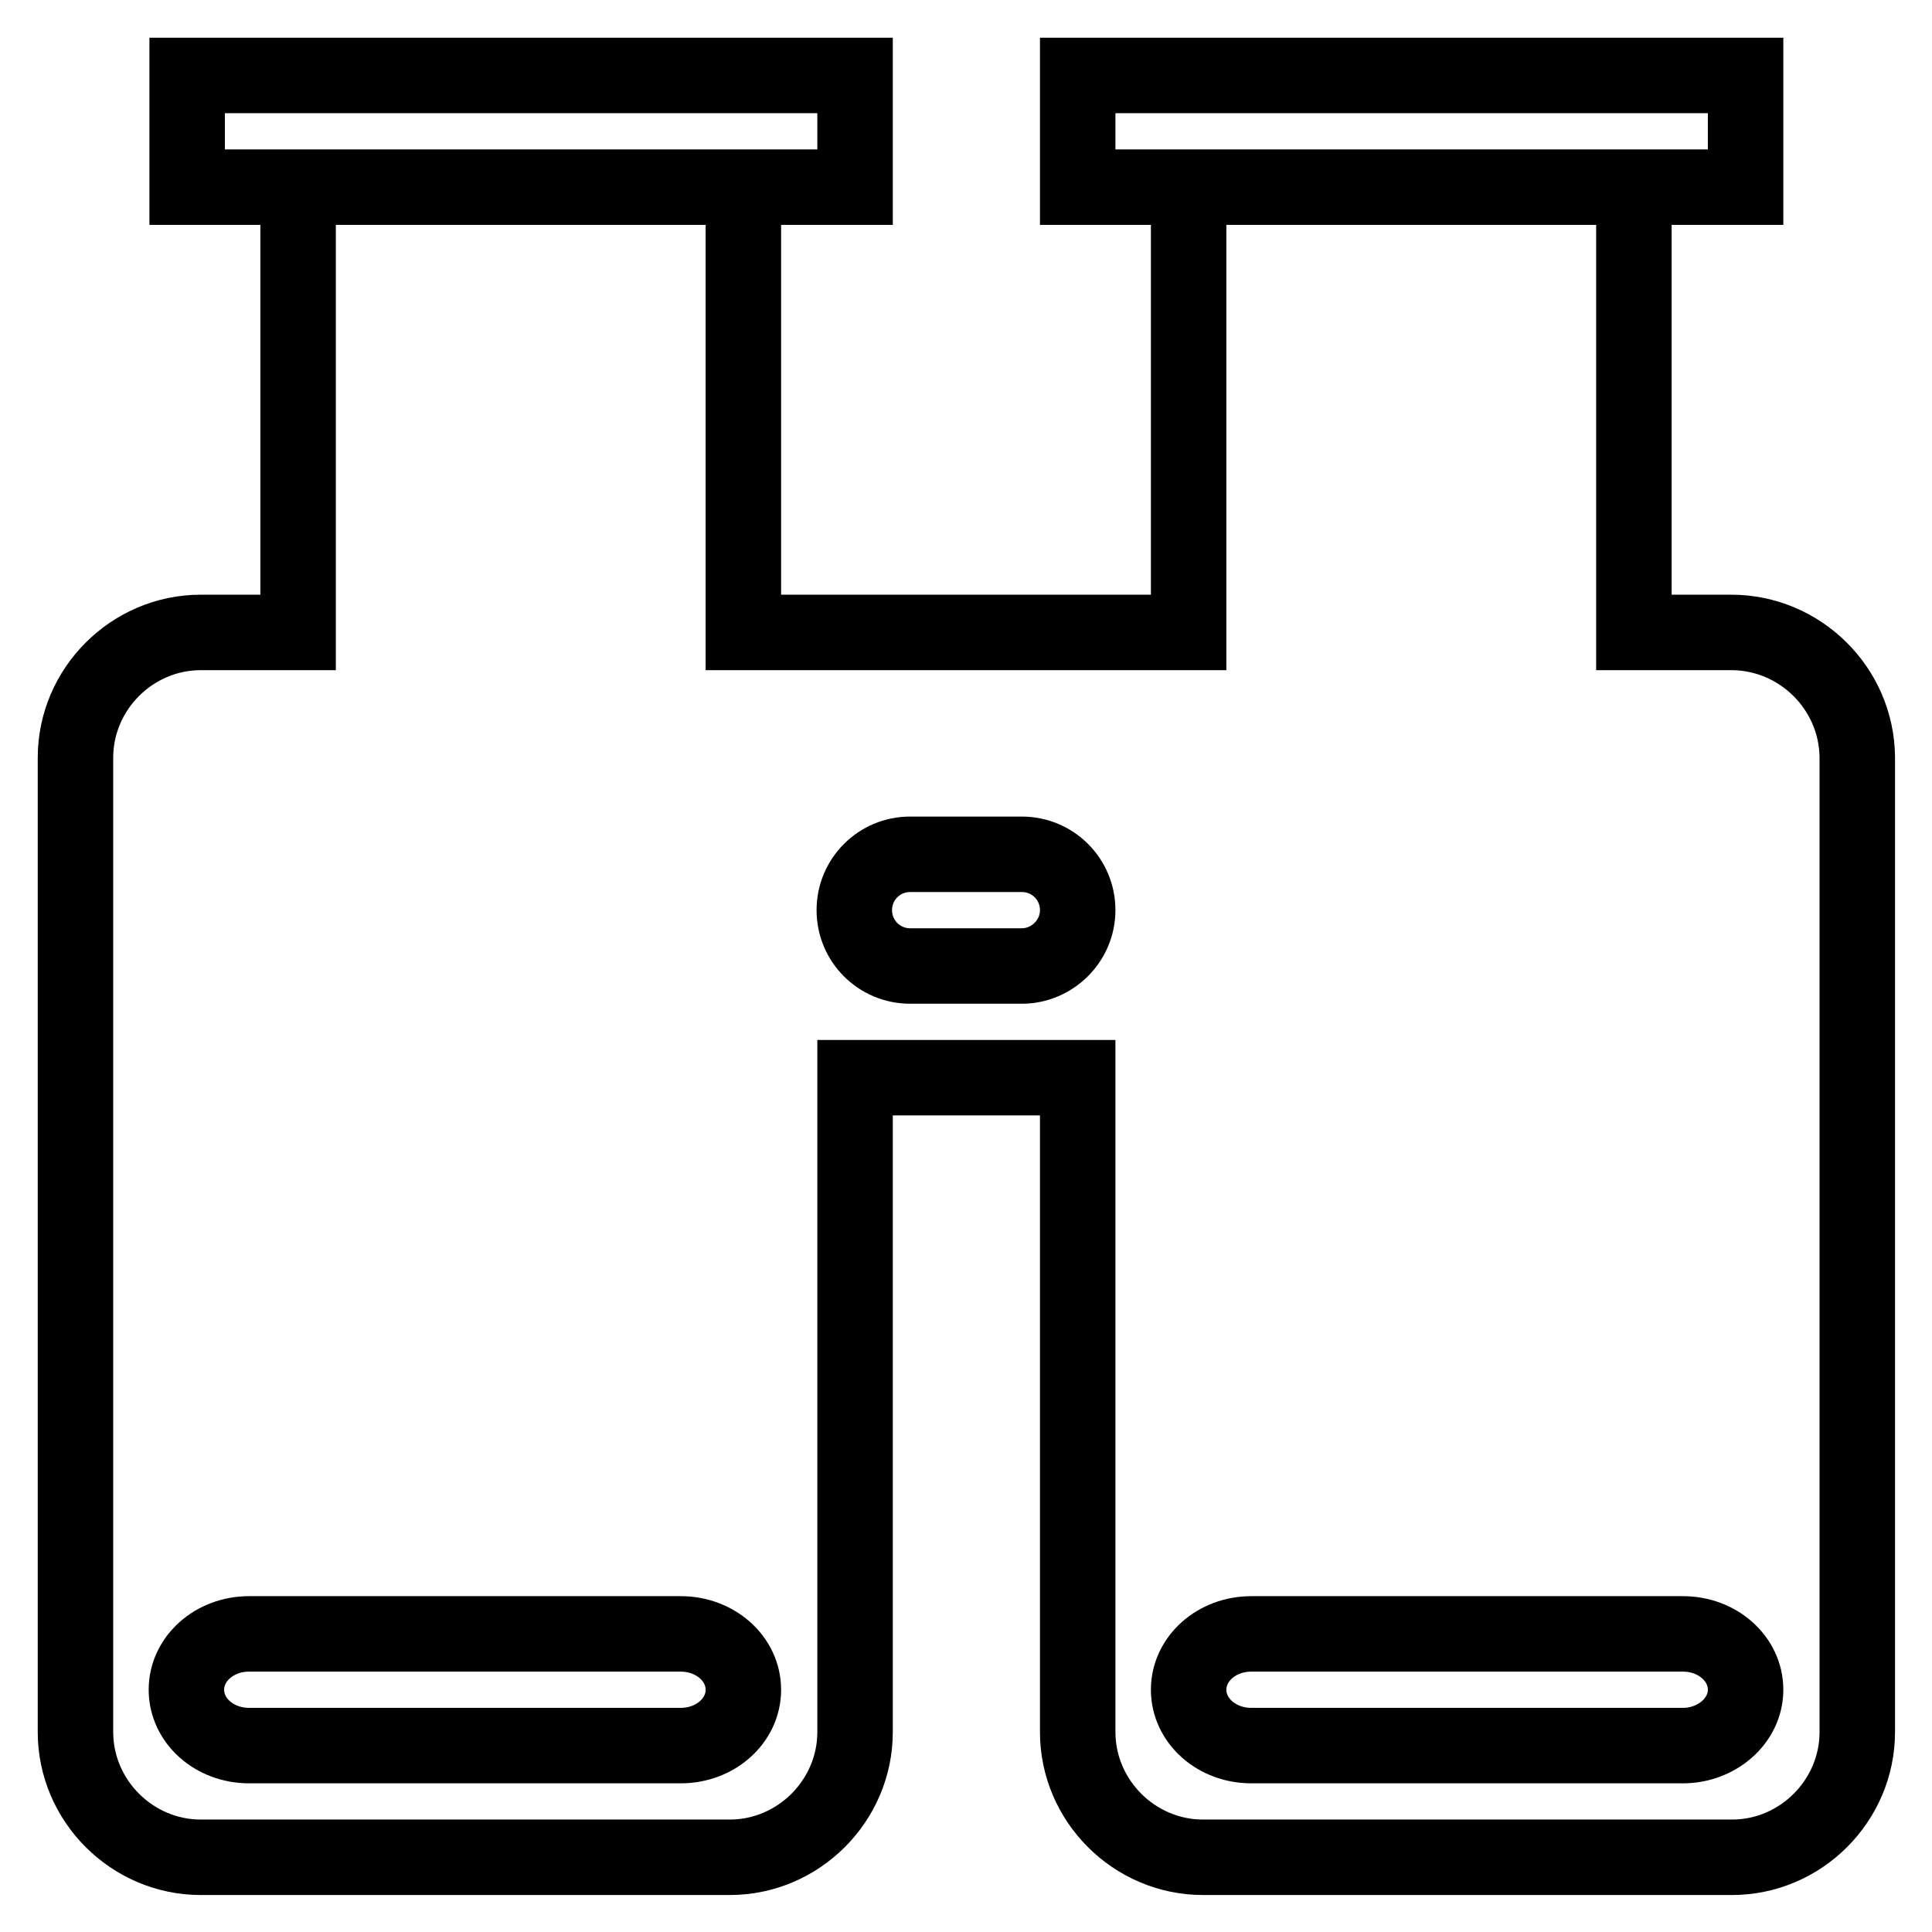 <?xml version="1.0" encoding="utf-8"?>
<!-- Svg Vector Icons : http://www.onlinewebfonts.com/icon -->
<!DOCTYPE svg PUBLIC "-//W3C//DTD SVG 1.1//EN" "http://www.w3.org/Graphics/SVG/1.1/DTD/svg11.dtd">
<svg version="1.1" xmlns="http://www.w3.org/2000/svg" xmlns:xlink="http://www.w3.org/1999/xlink" x="0px" y="0px" viewBox="0 0 256 256" enable-background="new 0 0 256 256" xml:space="preserve">
<g> <path stroke-width="10" fill-opacity="0" stroke="#000000"  d="M24.8,10h88.5v14.8H24.8V10z M142.8,10h88.5v14.8h-88.5V10z M229.4,83.8h-12.9v-59h-59v59h-59v-59h-59v59 H26.6c-9.1,0-16.6,7.5-16.6,16.6v129.1c0,9.1,7.5,16.6,16.6,16.6h70.1c9.1,0,16.6-7.5,16.6-16.6v-86.7h29.5v86.7 c0,9.1,7.5,16.6,16.6,16.6h70.1c9.1,0,16.6-7.5,16.6-16.6V100.3C246,91.2,238.5,83.8,229.4,83.8z M90.2,231.3H33 c-4.6,0-8.3-3.3-8.3-7.4s3.7-7.4,8.3-7.4h57.2c4.6,0,8.3,3.3,8.3,7.4S94.8,231.3,90.2,231.3z M135.4,128h-14.8 c-4.1,0-7.4-3.3-7.4-7.4s3.3-7.4,7.4-7.4h14.8c4.1,0,7.4,3.3,7.4,7.4S139.4,128,135.4,128z M223,231.3h-57.2 c-4.6,0-8.3-3.3-8.3-7.4s3.7-7.4,8.3-7.4H223c4.6,0,8.3,3.3,8.3,7.4S227.5,231.3,223,231.3z"/></g>
</svg>